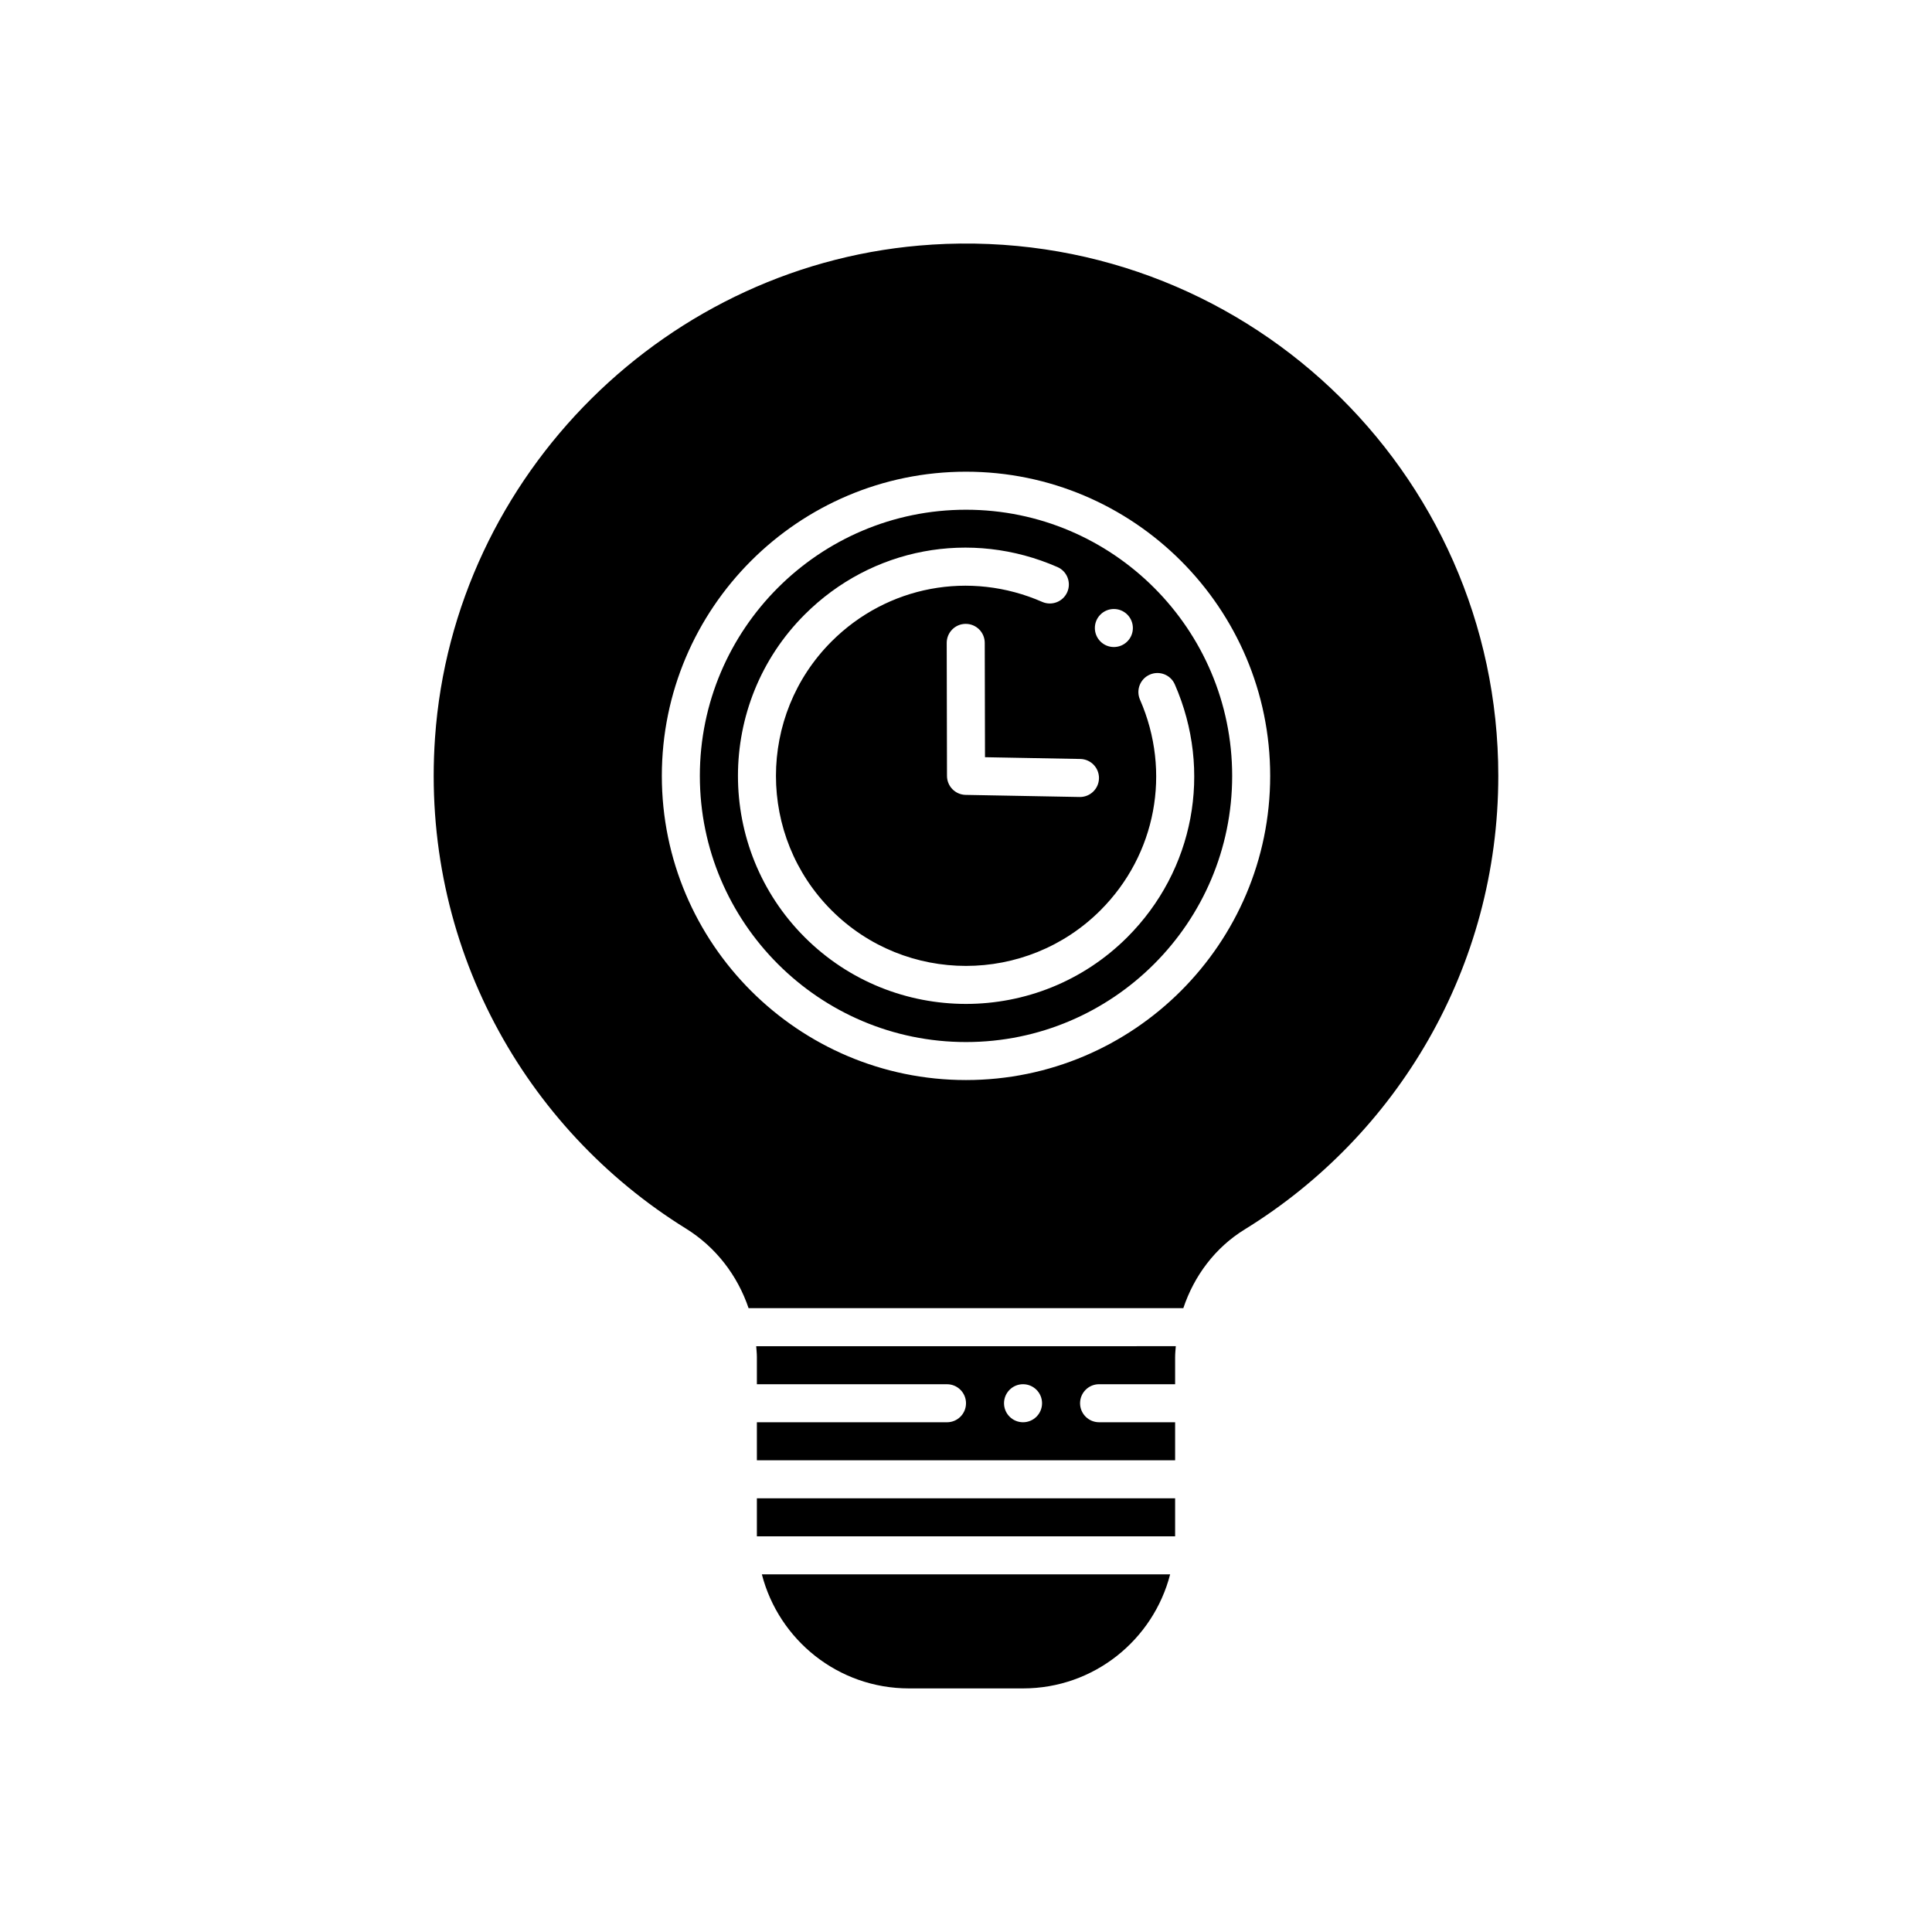<?xml version="1.0" encoding="UTF-8"?>
<!-- Uploaded to: ICON Repo, www.iconrepo.com, Generator: ICON Repo Mixer Tools -->
<svg fill="#000000" width="800px" height="800px" version="1.1" viewBox="144 144 512 512" xmlns="http://www.w3.org/2000/svg">
 <path d="m344.58 503.61v7.227h50.383c2.781 0 5.039 2.258 5.039 5.039s-2.258 5.039-5.039 5.039l-50.383-0.004v10.078h110.84v-10.078h-20.152c-2.781 0-5.039-2.258-5.039-5.039s2.258-5.039 5.039-5.039h20.152v-7.176c0-0.977 0.109-1.934 0.18-2.902l-111.2 0.004c0.066 0.945 0.18 1.887 0.18 2.852zm70.535 7.223c2.781 0 5.039 2.258 5.039 5.039s-2.258 5.039-5.039 5.039-5.039-2.258-5.039-5.039 2.258-5.039 5.039-5.039zm-69.215 50.383h108.2c-4.481 17.375-20.207 30.23-38.984 30.23h-30.23c-18.777-0.004-34.504-12.855-38.984-30.23zm-1.32-20.152h110.84v10.078l-110.84-0.004v-10.074zm55.422-261.98c-38.895 0-70.535 31.641-70.535 70.535 0 38.895 31.641 70.535 70.535 70.535s70.535-31.641 70.535-70.535c-0.004-38.898-31.641-70.535-70.535-70.535zm35.621 27.785c1.969-1.969 5.16-1.969 7.125 0s1.969 5.16 0 7.125c-1.969 1.969-5.16 1.969-7.125 0-1.965-1.973-1.965-5.16 0-7.125zm-0.383 43.402c-0.055 2.75-2.297 4.941-5.039 4.941h-0.098l-30.199-0.559c-2.742-0.051-4.938-2.289-4.941-5.027l-0.074-35.246c-0.004-2.781 2.242-5.043 5.027-5.047h0.012c2.781 0 5.031 2.246 5.039 5.027l0.066 30.309 25.27 0.469c2.777 0.055 4.988 2.352 4.938 5.133zm20.098-24.898c10.062 22.988 5.117 49.289-12.59 66.996-11.789 11.785-27.266 17.68-42.75 17.68-15.48 0-30.965-5.891-42.75-17.68-23.574-23.574-23.574-61.93 0-85.5 17.715-17.719 44.008-22.66 66.996-12.59 2.551 1.117 3.707 4.086 2.594 6.637-1.117 2.543-4.082 3.707-6.637 2.594-19.148-8.383-41.07-4.273-55.828 10.484-19.645 19.645-19.645 51.609 0 71.254 19.645 19.645 51.605 19.633 71.254 0 14.758-14.758 18.867-36.668 10.484-55.832-1.117-2.551 0.047-5.523 2.602-6.637 2.547-1.113 5.519 0.043 6.625 2.594zm-64.438-116.54c-69.793 4.379-126.72 60.859-131.61 130.62-3.844 54.859 23.711 103.61 66.492 130.13 7.957 4.934 13.684 12.469 16.602 21.094h115.21c2.848-8.543 8.422-16.043 16.273-20.871 40.316-24.828 67.199-69.371 67.199-120.2 0-80.922-68.137-145.93-150.17-140.78zm9.102 221.39c-44.445 0-80.609-36.164-80.609-80.609 0-44.445 36.164-80.609 80.609-80.609s80.609 36.164 80.609 80.609c0 44.445-36.164 80.609-80.609 80.609z"/>
</svg>